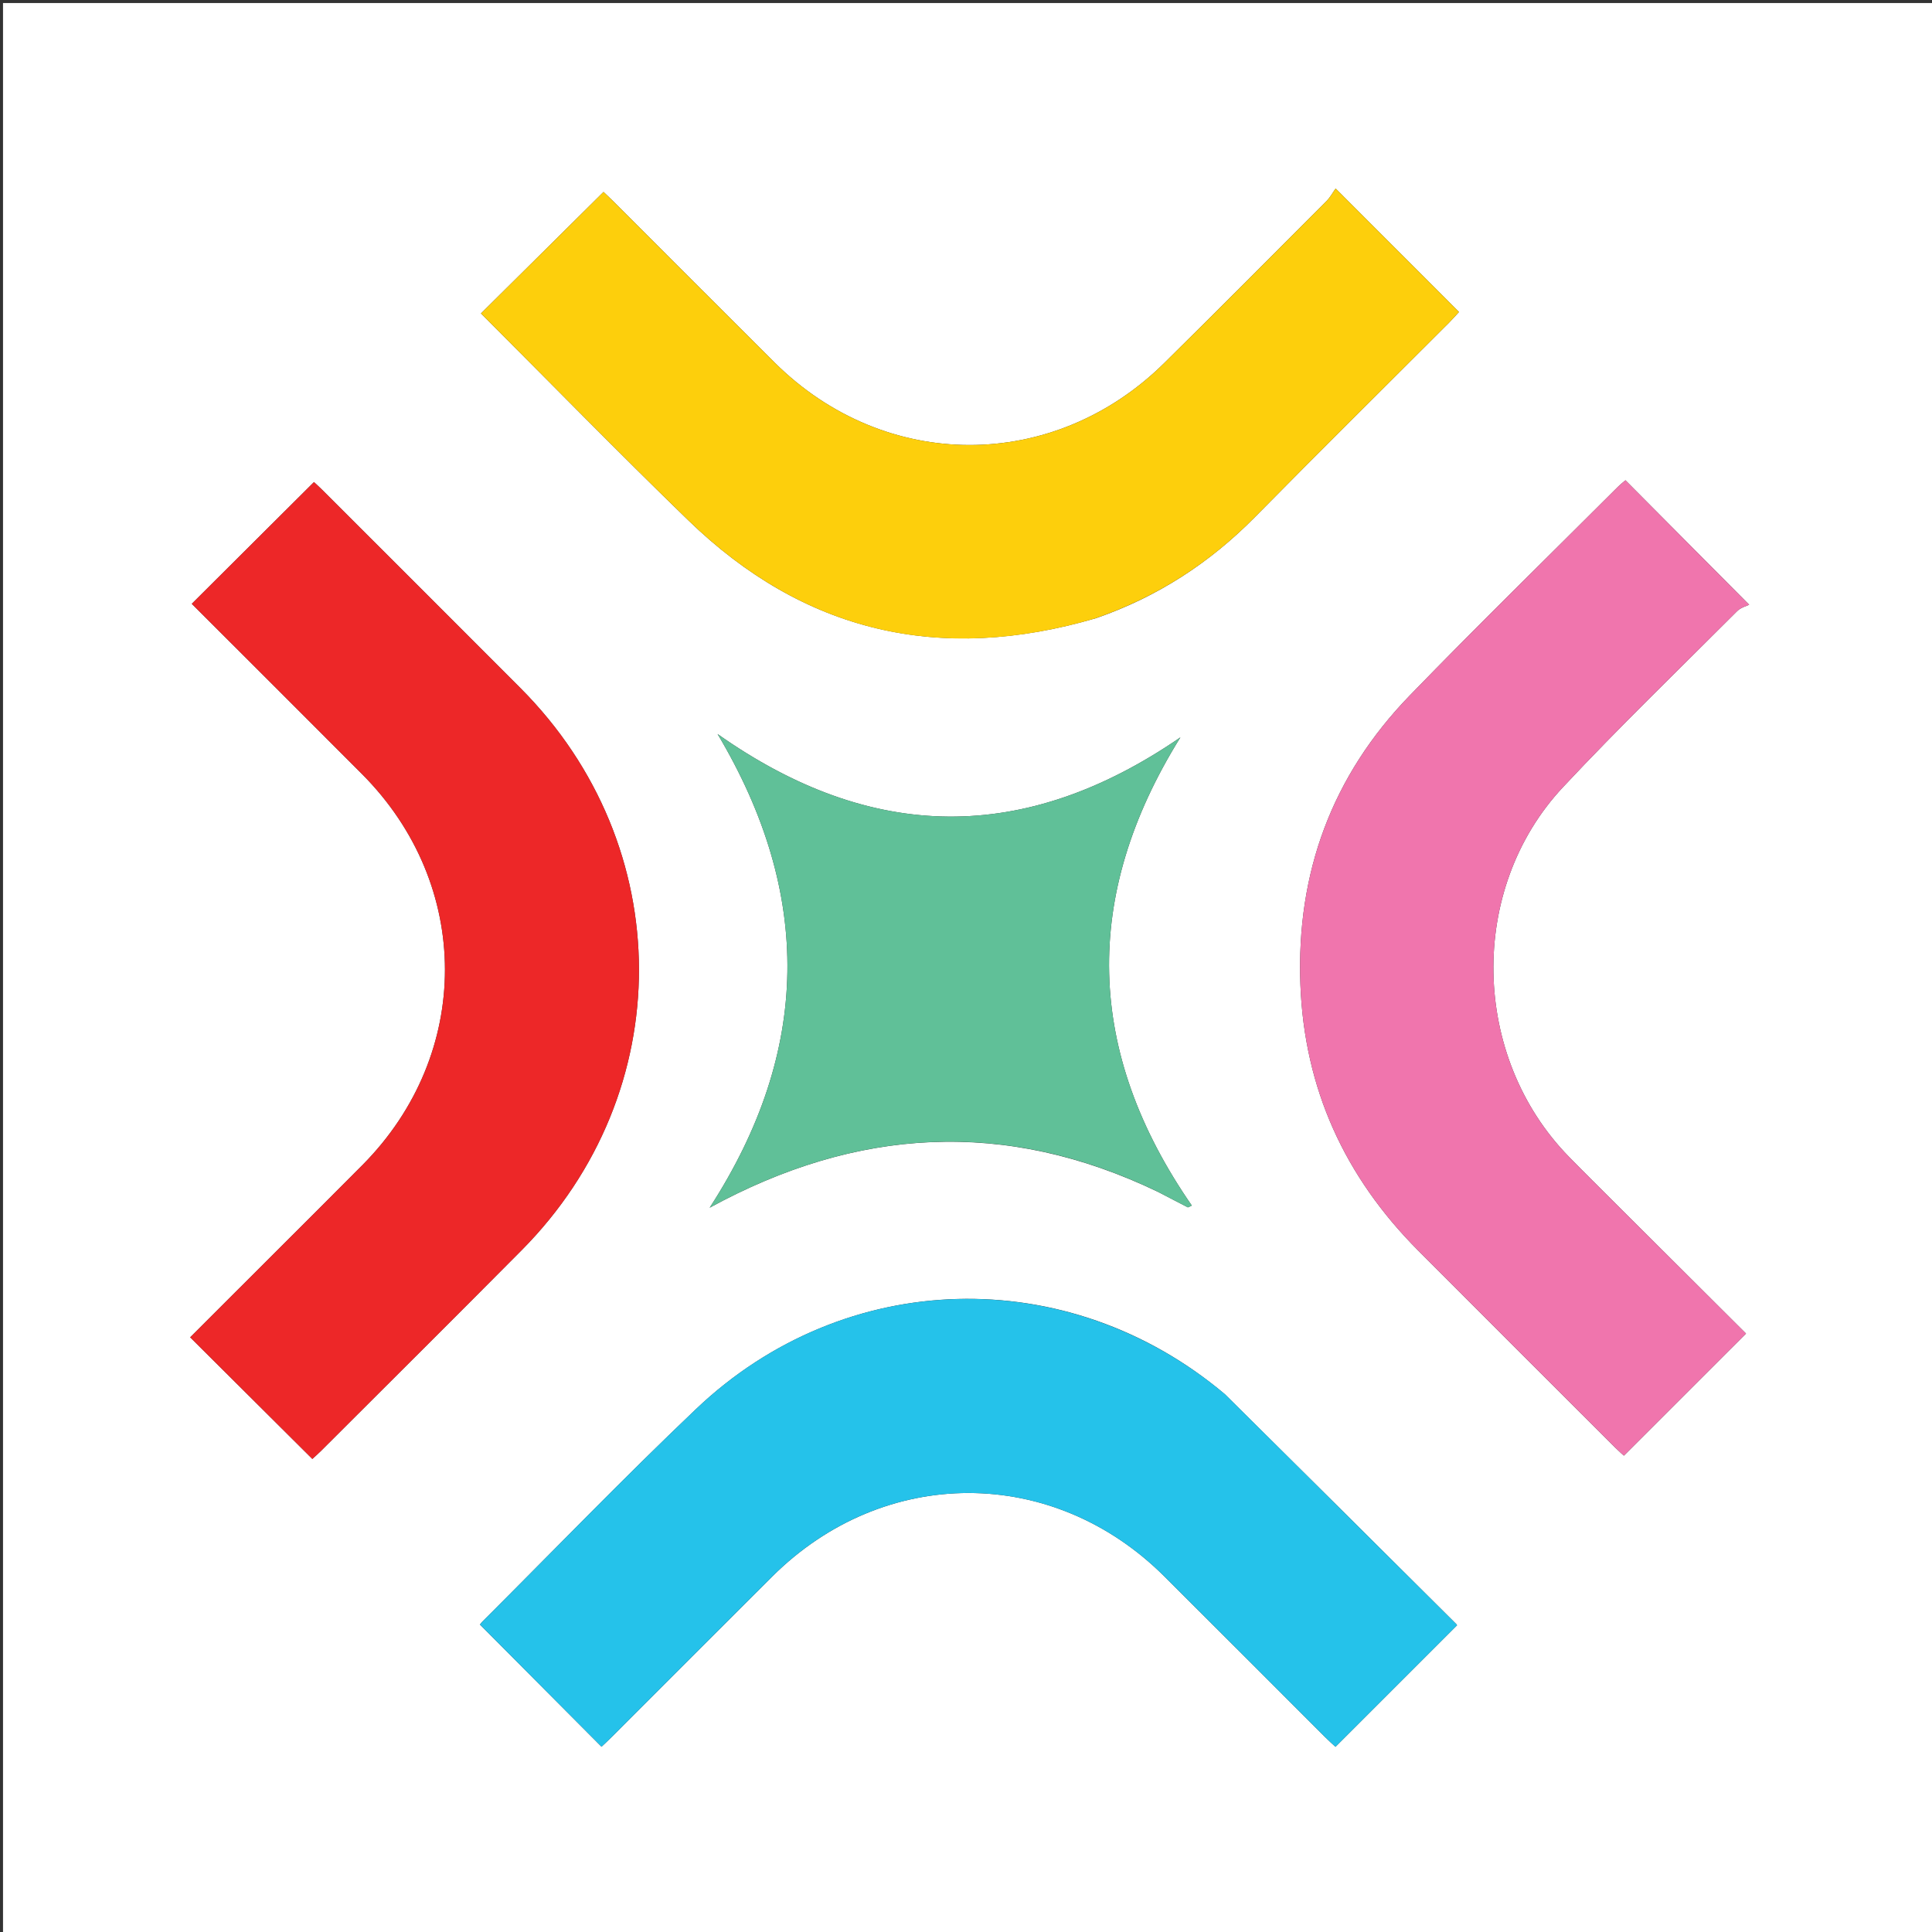 <?xml version="1.0" encoding="UTF-8"?>
<svg data-bbox="1 1 640 640" viewBox="0 0 640 640" xmlns="http://www.w3.org/2000/svg" data-type="color">
    <rect x="0" y="0" width="640" height="640" fill="#333333" stroke="none"/>
    <g>
        <path d="M346 641H1V1h640v640H346M90.26 415.76c-9.17 9.16-18.34 18.322-27.267 27.242l40.473 40.29c.752-.695 1.862-1.65 2.895-2.683 22.16-22.146 44.381-44.23 66.448-66.468 51.96-52.362 51.777-133.891-.36-186.16-21.89-21.945-43.828-43.841-65.752-65.752-1.149-1.149-2.366-2.229-2.692-2.534l-40.481 40.327c18.5 18.494 37.504 37.423 56.432 56.43 36.541 36.693 36.59 92.71.136 129.459-9.74 9.82-19.553 19.567-29.833 29.848m315.434 46.04c-51.935-43.739-125.865-41.912-175.135 4.982-24.13 22.967-47.283 46.962-70.862 70.508-.542.541-.897 1.27-.657.922l40.223 40.415c.923-.883 2.26-2.112 3.544-3.395 17.678-17.666 35.317-35.372 53.028-53.005 36.986-36.822 92.853-36.867 129.79-.103 17.831 17.748 35.585 35.575 53.384 53.356 1.257 1.257 2.593 2.434 3.386 3.175l40.238-40.23c.08.173.013-.189-.201-.402-25.385-25.271-50.782-50.531-76.738-76.223m-42.514-257.047c20.182-7.005 37.575-18.278 52.581-33.511 21.284-21.605 42.852-42.928 64.289-64.382 1.24-1.242 2.388-2.575 3.26-3.52l-40.87-40.89c-.873 1.22-1.752 2.886-3.024 4.16-17.887 17.933-35.743 35.898-53.773 53.687-36.754 36.264-92.534 36.129-129.092-.247-17.837-17.748-35.592-35.578-53.39-53.364-1.273-1.271-2.6-2.486-3.238-3.095l-40.595 40.244c22.646 22.637 45.342 45.894 68.663 68.507 38.292 37.129 83.335 47.628 135.189 32.411m172.813 194.756c-5.416-5.426-10.882-10.805-16.242-16.286-32.443-33.182-33.642-88.656-1.975-122.486 18.666-19.942 38.344-38.938 57.654-58.273 1.242-1.244 3.235-1.738 4.008-2.134l-40.986-41.233c-.641.559-1.677 1.359-2.596 2.277-22.984 22.974-46.243 45.683-68.856 69.018-25.731 26.552-37.605 58.668-36.23 95.662 1.286 34.588 14.712 63.8 39.003 88.184 21.76 21.842 43.59 43.614 65.4 65.406 1.234 1.234 2.563 2.373 2.762 2.556l40.452-40.44c-13.576-13.53-27.735-27.64-42.394-42.251m-152.35-4.664 9.862 5.117 1.303-.604c-35.223-50.893-36.533-102.51-3.784-155.096-51.52 35.404-102.219 34.95-153.31-1.104 31.517 52.891 31.006 104.968-2.634 156.92 48.677-26.593 97.825-29.632 148.563-5.233z" fill="#FFFFFF" data-color="1"/>
        <path d="M90.51 415.51c10.03-10.032 19.842-19.78 29.582-29.6 36.455-36.747 36.405-92.765-.136-129.458-18.928-19.007-37.933-37.936-56.432-56.43l40.48-40.327c.327.305 1.544 1.385 2.693 2.534 21.924 21.91 43.862 43.807 65.751 65.752 52.138 52.269 52.32 133.798.361 186.16-22.067 22.238-44.289 44.322-66.448 66.468-1.033 1.033-2.143 1.988-2.895 2.683l-40.473-40.29L90.51 415.51z" fill="#ED2728" data-color="2"/>
        <path d="M405.973 462.015a65191.393 65191.393 0 0 1 76.458 76.007c.214.213.281.575.2.401-13.39 13.389-26.65 26.647-40.237 40.23-.793-.74-2.129-1.917-3.386-3.174-17.799-17.781-35.553-35.608-53.384-53.356-36.937-36.764-92.804-36.719-129.79.103-17.711 17.633-35.35 35.339-53.028 53.005-1.284 1.283-2.62 2.512-3.544 3.395l-40.223-40.415c-.24.349.115-.38.657-.922 23.58-23.546 46.731-47.54 70.862-70.508 49.27-46.894 123.2-48.72 175.415-4.766z" fill="#25C2EA" data-color="3"/>
        <path d="M362.796 204.856c-51.471 15.113-96.514 4.614-134.806-32.515-23.32-22.613-46.017-45.87-68.663-68.507l40.595-40.244c.637.609 1.965 1.824 3.237 3.095 17.8 17.786 35.554 35.616 53.391 53.364 36.558 36.376 92.338 36.511 129.092.247 18.03-17.789 35.886-35.754 53.773-53.687 1.272-1.274 2.151-2.94 3.024-4.16l40.87 40.89c-.872.945-2.02 2.278-3.26 3.52-21.437 21.454-43.005 42.777-64.289 64.382-15.006 15.233-32.4 26.506-52.964 33.615z" fill="#FDCF0C" data-color="4"/>
        <path d="M536.242 399.758c14.41 14.36 28.568 28.472 42.144 42.002l-40.452 40.44c-.199-.184-1.528-1.323-2.763-2.557-21.81-21.792-43.64-43.564-65.4-65.406-24.29-24.384-37.716-53.596-39.002-88.184-1.375-36.994 10.499-69.11 36.23-95.662 22.613-23.335 45.872-46.044 68.856-69.018.919-.918 1.955-1.718 2.596-2.277l40.986 41.233c-.773.396-2.766.89-4.008 2.134-19.31 19.335-38.988 38.331-57.654 58.273-31.667 33.83-30.468 89.304 1.975 122.486 5.36 5.481 10.826 10.86 16.492 16.536z" fill="#F075AD" data-color="5"/>
        <path d="M383.314 394.666c-50.41-24.221-99.558-21.182-148.235 5.41 33.64-51.951 34.151-104.028 2.634-156.92 51.091 36.054 101.79 36.509 153.31 1.105-32.749 52.586-31.439 104.203 3.784 155.096l-1.303.604a6385.609 6385.609 0 0 1-10.19-5.295z" fill="#60C098" data-color="6"/>
    </g>
</svg>
